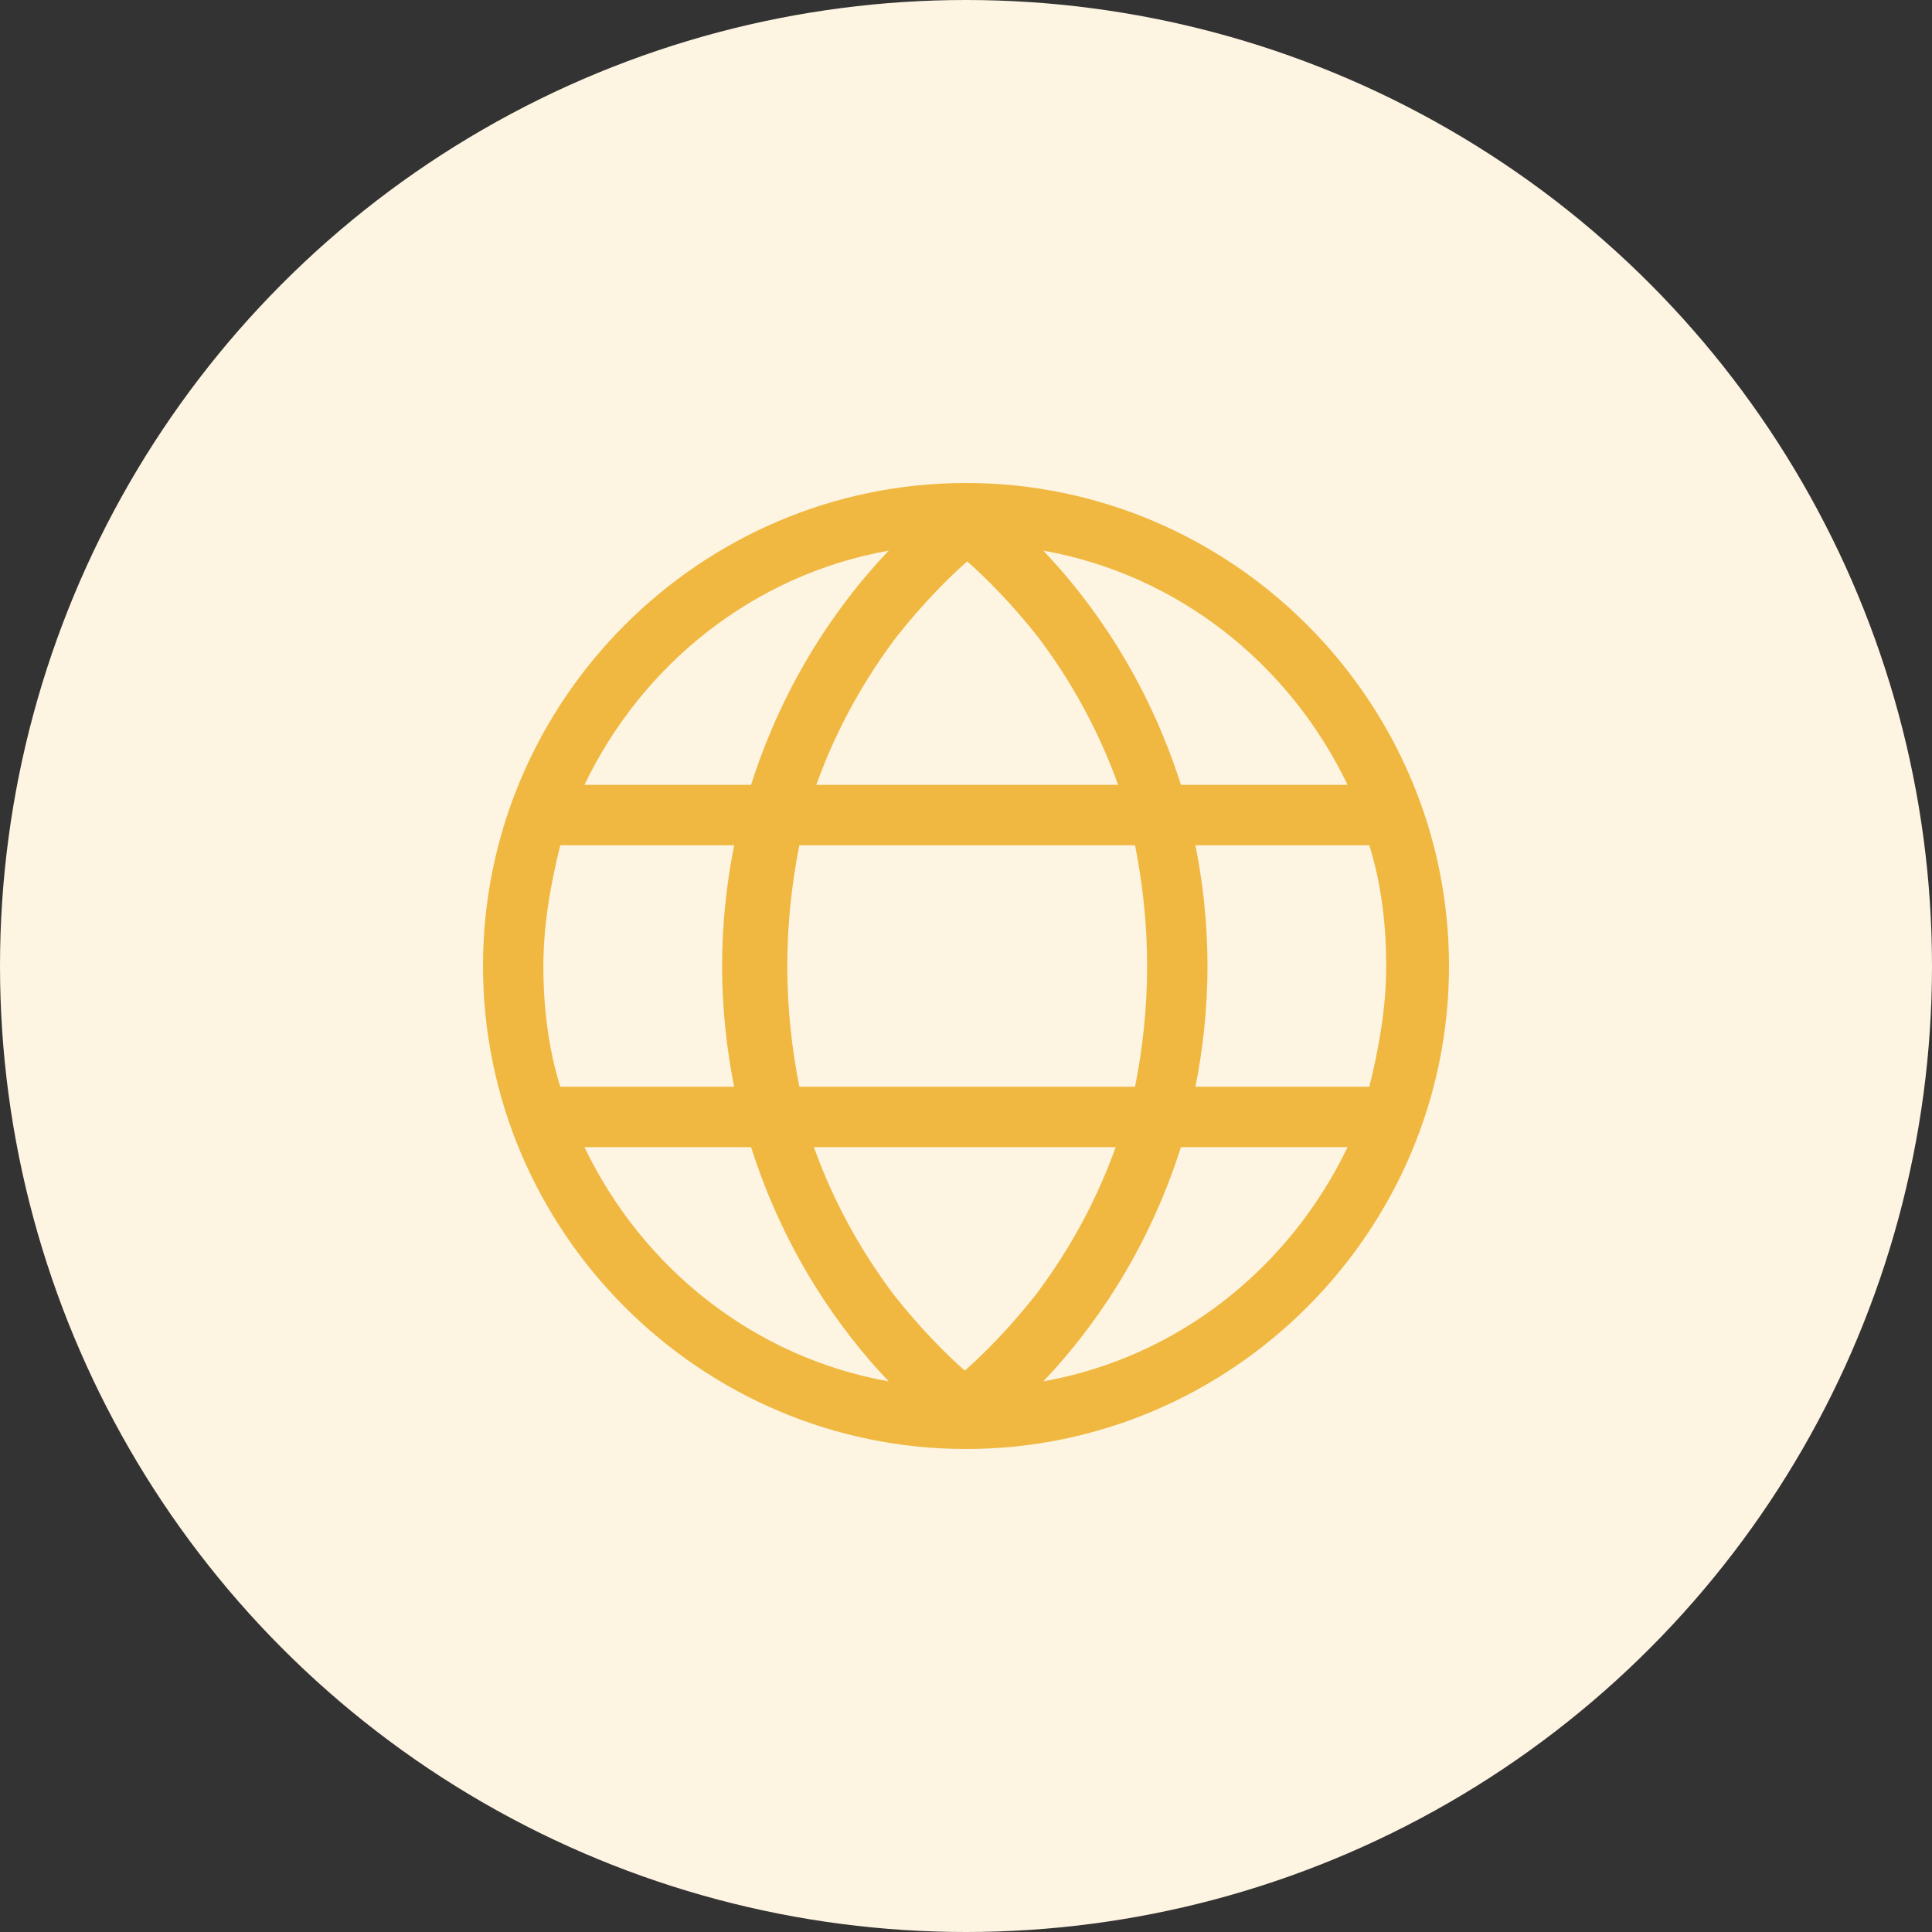 <?xml version="1.0" encoding="UTF-8"?> <svg xmlns="http://www.w3.org/2000/svg" version="1.1" viewBox="0 0 80 80"><rect x="0" y="0" width="80" height="80" fill="#333333" stroke="none"/><defs><style> .cls-1 { fill: #fdf4e2; } .cls-2 { fill: #f0b840; } </style></defs><g><g id="Grafica"><circle class="cls-1" cx="40" cy="40" r="40"></circle><path class="cls-2" d="M40,20c-11,0-20,9-20,20s9,20,20,20,20-9,20-20-9-20-20-20ZM55.8,32.5h-6.9c-1.4-4.4-3.7-7.6-5.7-9.7,5.6,1,10.2,4.7,12.6,9.7ZM47.5,40c0,1.8-.2,3.5-.5,5h-13.9c-.3-1.5-.5-3.2-.5-5s.2-3.5.5-5h13.9c.3,1.5.5,3.2.5,5ZM40,23.2c.8.7,1.9,1.8,3,3.2,1.2,1.6,2.4,3.6,3.3,6.1h-12.5c.9-2.5,2.1-4.5,3.3-6.1,1.1-1.4,2.2-2.5,3-3.2ZM36.8,22.8c-2,2.1-4.3,5.3-5.7,9.7h-6.9c2.4-5,7-8.7,12.6-9.7ZM22.5,40c0-1.7.3-3.4.7-5h7.2c-.3,1.5-.5,3.2-.5,5s.2,3.5.5,5h-7.2c-.5-1.6-.7-3.3-.7-5ZM24.2,47.5h6.9c1.4,4.4,3.7,7.6,5.7,9.7-5.6-1-10.2-4.7-12.6-9.7ZM40,56.8c-.8-.7-1.9-1.8-3-3.2h0c-1.2-1.6-2.4-3.6-3.3-6.1h12.5c-.9,2.5-2.1,4.5-3.3,6.1-1.1,1.4-2.2,2.5-3,3.2ZM43.2,57.2c2-2.1,4.3-5.3,5.7-9.7h6.9c-2.4,5-7,8.7-12.6,9.7ZM49.5,45c.3-1.5.5-3.2.5-5s-.2-3.5-.5-5h7.2c.5,1.6.7,3.3.7,5s-.3,3.4-.7,5h-7.2Z"></path></g></g></svg> 